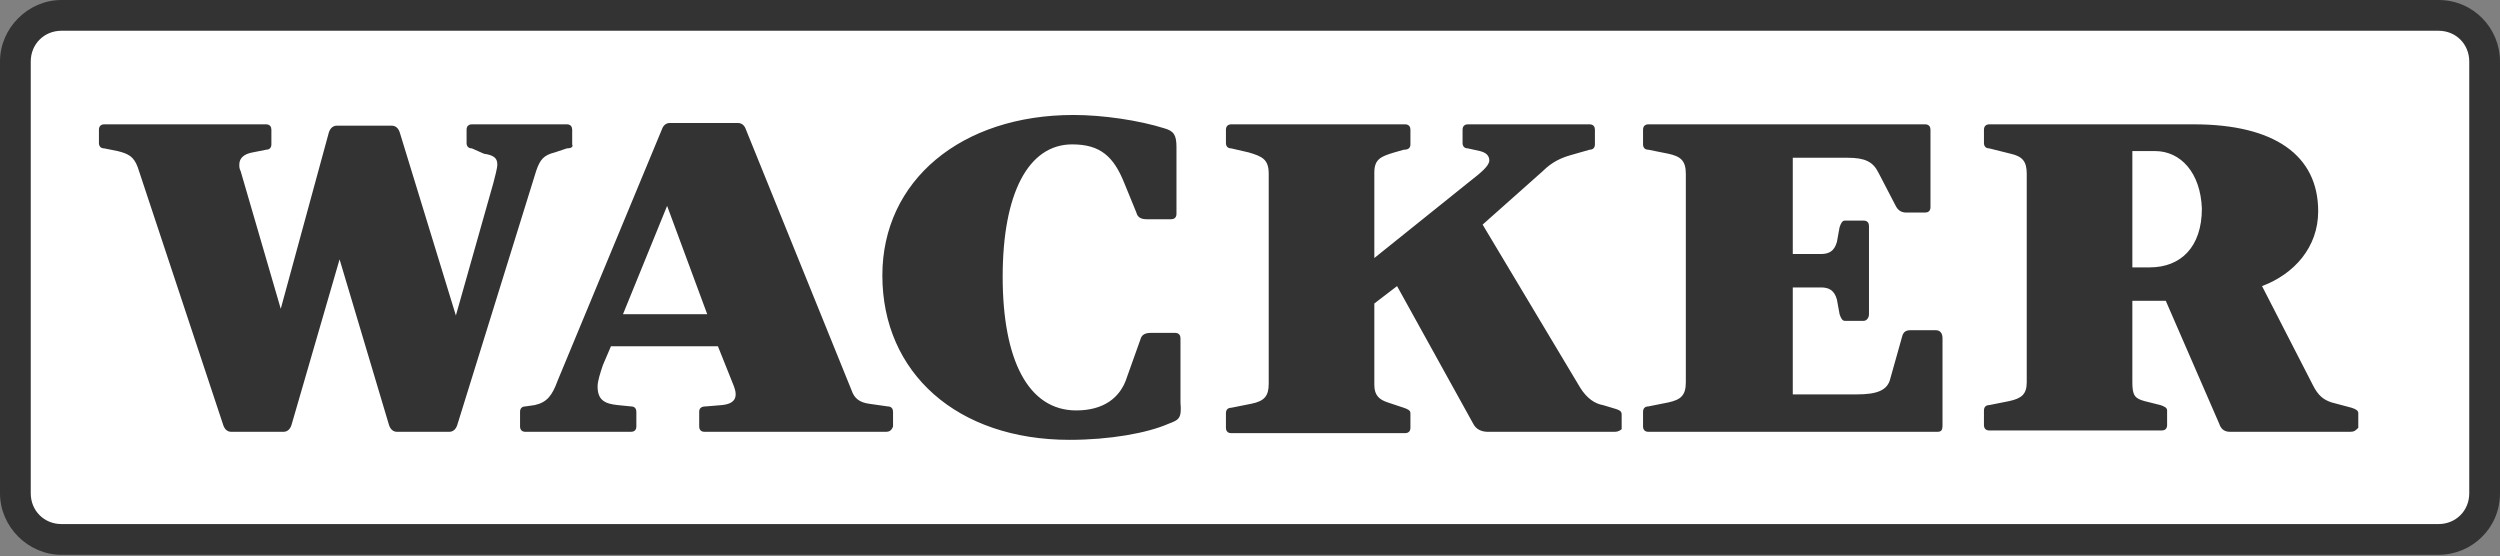 <?xml version="1.0" encoding="UTF-8"?>
<svg xmlns="http://www.w3.org/2000/svg" xmlns:xlink="http://www.w3.org/1999/xlink" version="1.1" id="Ebene_1" x="0px" y="0px" width="187px" height="41.6px" viewBox="0.7 0 187 41.6" style="enable-background:new 0.7 0 187 41.6;" xml:space="preserve">
<rect x="0.7" y="0" width="187" height="41.6" fill="#808080" stroke="none"/>
<style type="text/css">

	.st0{fill:#FFFFFF;}
	.st1{fill:#333333;}

</style>
<g>
	<path class="st1" d="M5.3,0h177.8c2.6,0,4.6,2.1,4.6,4.6v32.3c0,2.6-2.1,4.6-4.6,4.6H5.3c-2.5,0-4.6-2.1-4.6-4.6V4.6   C0.7,2.1,2.8,0,5.3,0"></path>
</g>
<path class="st0" d="M183.1,2.3H5.3C4,2.3,3,3.3,3,4.6v32.3c0,1.3,1,2.3,2.3,2.3h177.8c1.3,0,2.3-1,2.3-2.3V4.6  C185.4,3.3,184.4,2.3,183.1,2.3"></path>
<path class="st1" d="M43.1,11.1l-0.9,0.3c-0.8,0.2-1.1,0.5-1.4,1.4l-5.9,19c-0.1,0.3-0.3,0.5-0.6,0.5h-3.9c-0.3,0-0.5-0.2-0.6-0.5  l-3.7-12.4l-3.6,12.4c-0.1,0.3-0.3,0.5-0.6,0.5h-3.9c-0.3,0-0.5-0.2-0.6-0.5l-6.4-19.3c-0.3-0.8-0.7-1-1.5-1.2l-1-0.2  c-0.3,0-0.4-0.2-0.4-0.4V9.7c0-0.3,0.2-0.4,0.4-0.4h12.1c0.3,0,0.4,0.2,0.4,0.4v1.1c0,0.3-0.2,0.4-0.4,0.4l-1,0.2  c-0.6,0.1-1,0.4-1,0.9c0,0.2,0,0.3,0.1,0.5l3,10.3l3.6-13.2c0.1-0.3,0.3-0.5,0.6-0.5H30c0.3,0,0.5,0.2,0.6,0.5l4.2,13.7l2.8-9.9  c0.1-0.4,0.3-1.1,0.3-1.4c0-0.5-0.3-0.7-1-0.8L36,11.1c-0.3,0-0.4-0.2-0.4-0.4V9.7c0-0.3,0.2-0.4,0.4-0.4h7.1c0.3,0,0.4,0.2,0.4,0.4  v1.1C43.6,11,43.4,11.1,43.1,11.1 M67,32.3H53.4c-0.3,0-0.4-0.2-0.4-0.4v-1.1c0-0.3,0.2-0.4,0.5-0.4l1.2-0.1c1-0.1,1.2-0.6,0.9-1.4  l-1.2-3h-8l-0.6,1.4c-0.2,0.6-0.4,1.2-0.4,1.6c0,1,0.5,1.3,1.5,1.4l1,0.1c0.3,0,0.4,0.2,0.4,0.4v1.1c0,0.3-0.2,0.4-0.4,0.4H40  c-0.3,0-0.4-0.2-0.4-0.4v-1.1c0-0.3,0.2-0.4,0.4-0.4l0.7-0.1c0.9-0.2,1.3-0.7,1.7-1.8l7.8-18.8c0.1-0.3,0.3-0.5,0.6-0.5h5.1  c0.3,0,0.5,0.2,0.6,0.5l7.9,19.5c0.2,0.6,0.6,0.9,1.3,1l1.4,0.2c0.3,0,0.4,0.2,0.4,0.4v1.1C67.4,32.2,67.2,32.3,67,32.3z M50.6,15.4  l-3.3,8.1h6.3L50.6,15.4z M88.1,31.7c-1.6,0.7-4.4,1.2-7.4,1.2c-8.4,0-14-5-14-12.3c0-7.1,5.9-12,14.3-12c2.2,0,4.9,0.4,6.8,1  c0.7,0.2,0.9,0.5,0.9,1.4v5c0,0.3-0.2,0.4-0.4,0.4h-1.8c-0.4,0-0.7-0.1-0.8-0.5l-0.9-2.2c-0.8-2-1.8-2.9-3.9-2.9  c-3.3,0-5.2,3.7-5.2,9.9c0,6.2,1.9,10,5.5,10c2,0,3.3-0.9,3.8-2.5l1-2.8c0.1-0.4,0.4-0.5,0.8-0.5h1.8c0.3,0,0.4,0.2,0.4,0.4v4.8  C89.1,31.3,88.9,31.4,88.1,31.7z M121.5,32.3H112c-0.5,0-0.9-0.2-1.1-0.6l-5.7-10.3l-1.7,1.3v6.1c0,0.8,0.4,1.1,1,1.3l1.2,0.4  c0.3,0.1,0.5,0.2,0.5,0.4v1.1c0,0.3-0.2,0.4-0.4,0.4h-13c-0.3,0-0.4-0.2-0.4-0.4v-1.1c0-0.3,0.2-0.4,0.4-0.4l1.5-0.3  c1-0.2,1.3-0.6,1.3-1.5V13c0-1.1-0.5-1.3-1.5-1.6l-1.3-0.3c-0.3,0-0.4-0.2-0.4-0.4V9.7c0-0.3,0.2-0.4,0.4-0.4h13  c0.3,0,0.4,0.2,0.4,0.4v1.1c0,0.3-0.2,0.4-0.5,0.4l-0.7,0.2c-1,0.3-1.5,0.5-1.5,1.5v6.4l7.1-5.7c0.9-0.7,1.5-1.2,1.5-1.6  c0-0.4-0.3-0.6-0.7-0.7l-0.9-0.2c-0.3,0-0.4-0.2-0.4-0.4V9.7c0-0.3,0.2-0.4,0.4-0.4h9.1c0.3,0,0.4,0.2,0.4,0.4v1.1  c0,0.3-0.2,0.4-0.4,0.4l-1.4,0.4c-0.7,0.2-1.4,0.5-2.1,1.2l-4.5,4l7.3,12.2c0.5,0.8,1.1,1.2,1.7,1.3l1,0.3c0.3,0.1,0.4,0.2,0.4,0.4  v1.1C121.9,32.2,121.7,32.3,121.5,32.3z M145.6,32.3H124c-0.3,0-0.4-0.2-0.4-0.4v-1.1c0-0.3,0.2-0.4,0.4-0.4l1.5-0.3  c0.9-0.2,1.3-0.5,1.3-1.5V13c0-1-0.4-1.3-1.3-1.5l-1.5-0.3c-0.3,0-0.4-0.2-0.4-0.4V9.7c0-0.3,0.2-0.4,0.4-0.4h20.7  c0.3,0,0.4,0.2,0.4,0.4v5.8c0,0.3-0.2,0.4-0.4,0.4h-1.4c-0.3,0-0.6-0.1-0.8-0.5l-1.3-2.5c-0.4-0.8-1-1.1-2.3-1.1h-4.1v7.2h2.1  c0.6,0,1-0.2,1.2-0.9l0.2-1.1c0.1-0.3,0.2-0.5,0.4-0.5h1.4c0.3,0,0.4,0.2,0.4,0.4v6.6c0,0.3-0.2,0.5-0.4,0.5h-1.4  c-0.2,0-0.3-0.2-0.4-0.5l-0.2-1.1c-0.2-0.7-0.6-0.9-1.2-0.9h-2.1v8h4.8c1.5,0,2.3-0.3,2.5-1.2l0.9-3.2c0.1-0.3,0.3-0.4,0.6-0.4h1.9  c0.3,0,0.5,0.2,0.5,0.6v6.5C146,32.2,145.9,32.3,145.6,32.3z M176.5,32.3h-9c-0.5,0-0.7-0.3-0.8-0.6l-4-9.2h-2.5v6.1  c0,1,0.2,1.2,0.9,1.4l1.2,0.3c0.3,0.1,0.5,0.2,0.5,0.4v1.1c0,0.3-0.2,0.4-0.4,0.4h-12.9c-0.3,0-0.4-0.2-0.4-0.4v-1.1  c0-0.3,0.2-0.4,0.4-0.4l1.5-0.3c0.9-0.2,1.3-0.5,1.3-1.4V13c0-0.9-0.3-1.3-1.2-1.5l-1.6-0.4c-0.3,0-0.4-0.2-0.4-0.4V9.7  c0-0.3,0.2-0.4,0.4-0.4h15.3c6,0,9.3,2.3,9.3,6.5c0,2.7-1.8,4.7-4.2,5.6l3.8,7.4c0.4,0.8,0.8,1.1,1.4,1.3l1.5,0.4  c0.3,0.1,0.5,0.2,0.5,0.4v1.1C176.9,32.2,176.8,32.3,176.5,32.3z M161.9,11.3h-1.7v8.7h1.3c2.3,0,3.9-1.5,3.9-4.4  C165.3,12.9,163.8,11.3,161.9,11.3z"></path>
</svg>
